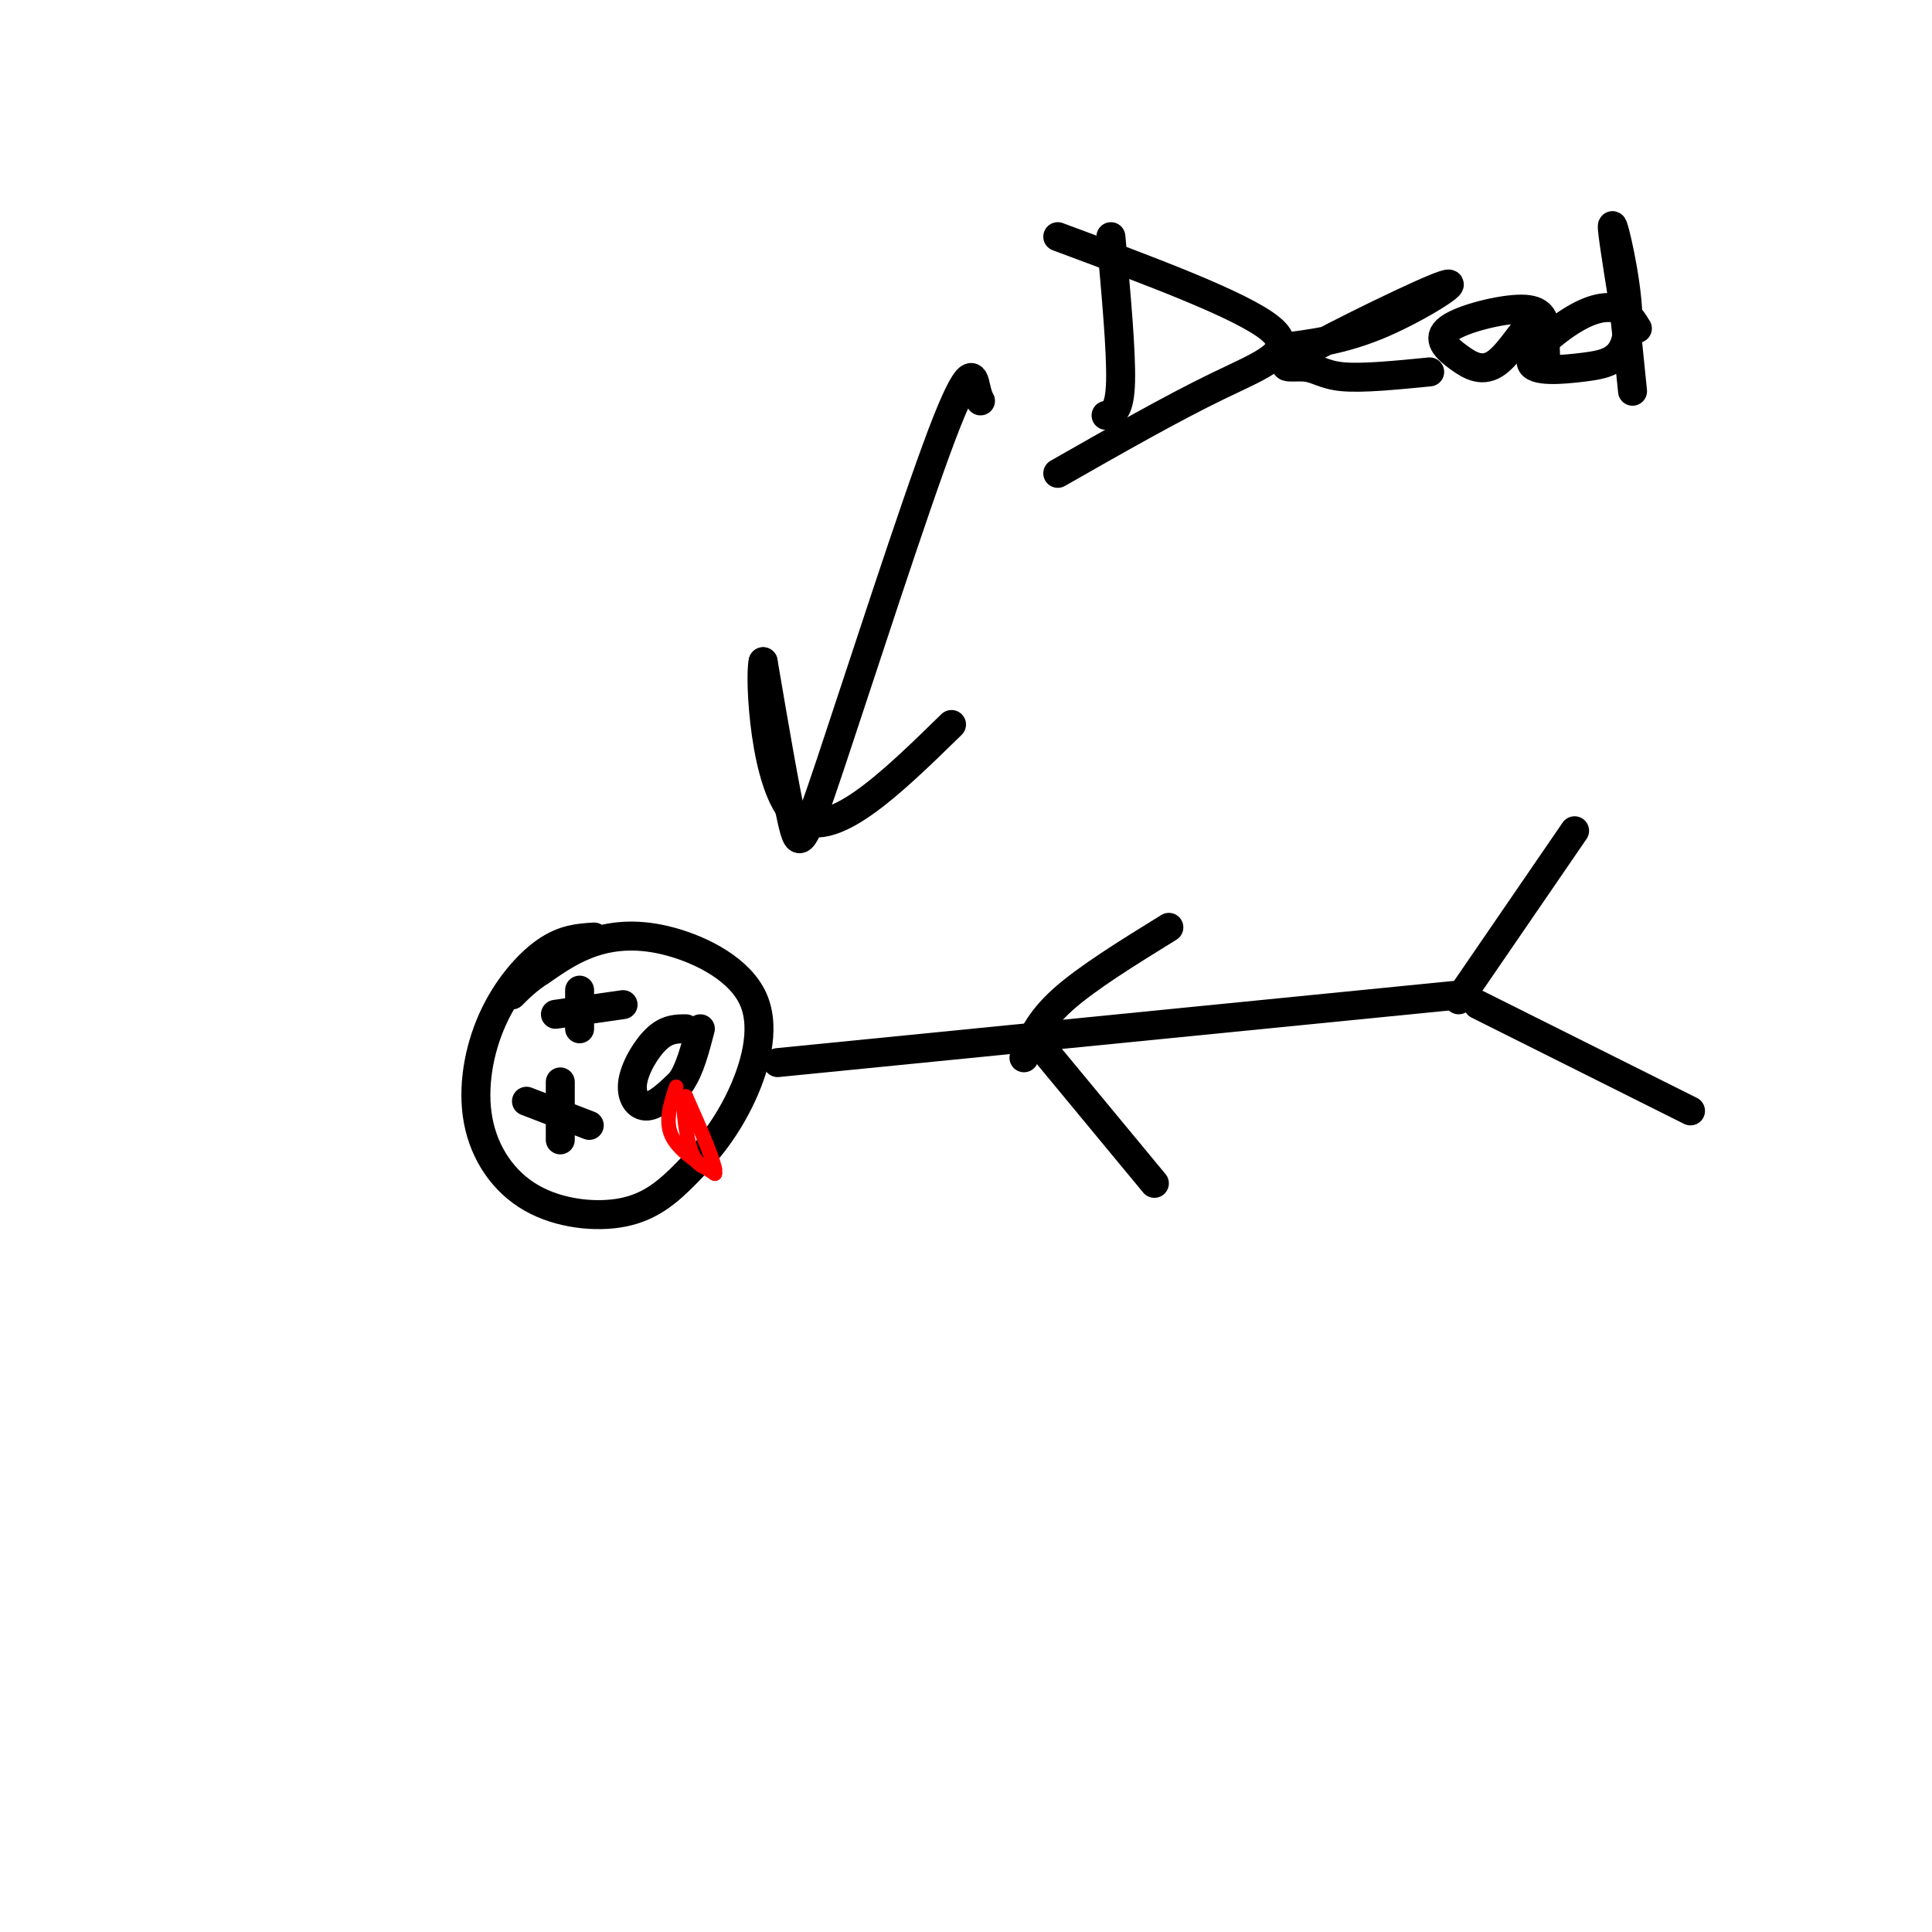 <svg viewBox='0 0 400 400' version='1.1' xmlns='http://www.w3.org/2000/svg' xmlns:xlink='http://www.w3.org/1999/xlink'><g fill='none' stroke='#000000' stroke-width='6' stroke-linecap='round' stroke-linejoin='round'><path d='M123,194c-3.126,0.199 -6.252,0.398 -10,3c-3.748,2.602 -8.118,7.605 -11,14c-2.882,6.395 -4.276,14.180 -3,21c1.276,6.820 5.221,12.675 11,16c5.779,3.325 13.393,4.120 19,3c5.607,-1.120 9.207,-4.153 13,-8c3.793,-3.847 7.779,-8.506 11,-15c3.221,-6.494 5.678,-14.823 3,-21c-2.678,-6.177 -10.490,-10.201 -17,-12c-6.510,-1.799 -11.717,-1.371 -16,0c-4.283,1.371 -7.641,3.686 -11,6'/><path d='M112,201c-2.833,1.833 -4.417,3.417 -6,5'/><path d='M161,220c0.000,0.000 141.000,-14.000 141,-14'/><path d='M302,207c0.000,0.000 24.000,-35.000 24,-35'/><path d='M306,208c0.000,0.000 44.000,22.000 44,22'/><path d='M215,216c0.000,0.000 24.000,29.000 24,29'/><path d='M212,219c1.500,-3.750 3.000,-7.500 8,-12c5.000,-4.500 13.500,-9.750 22,-15'/><path d='M142,213c-1.923,0.006 -3.845,0.012 -6,2c-2.155,1.988 -4.542,5.958 -5,9c-0.458,3.042 1.012,5.155 3,5c1.988,-0.155 4.494,-2.577 7,-5'/><path d='M141,224c1.833,-2.667 2.917,-6.833 4,-11'/><path d='M116,224c0.000,0.000 0.000,12.000 0,12'/><path d='M120,205c0.000,0.000 0.000,8.000 0,8'/></g>
<g fill='none' stroke='#ff0000' stroke-width='3' stroke-linecap='round' stroke-linejoin='round'><path d='M140,225c-1.167,3.500 -2.333,7.000 -1,10c1.333,3.000 5.167,5.500 9,8'/><path d='M148,243c0.500,-1.333 -2.750,-8.667 -6,-16'/><path d='M142,227c-0.933,-0.222 -0.267,7.222 1,11c1.267,3.778 3.133,3.889 5,4'/></g>
<g fill='none' stroke='#000000' stroke-width='6' stroke-linecap='round' stroke-linejoin='round'><path d='M115,210c0.000,0.000 14.000,-2.000 14,-2'/><path d='M109,228c0.000,0.000 13.000,5.000 13,5'/><path d='M203,83c-0.273,-0.488 -0.545,-0.976 -1,-3c-0.455,-2.024 -1.091,-5.584 -7,10c-5.909,15.584 -17.091,50.311 -23,68c-5.909,17.689 -6.545,18.340 -8,12c-1.455,-6.340 -3.727,-19.670 -6,-33'/><path d='M158,137c-0.800,2.822 0.200,26.378 7,32c6.800,5.622 19.400,-6.689 32,-19'/><path d='M230,49c1.083,11.917 2.167,23.833 2,30c-0.167,6.167 -1.583,6.583 -3,7'/><path d='M219,49c19.067,7.089 38.133,14.178 44,19c5.867,4.822 -1.467,7.378 -11,12c-9.533,4.622 -21.267,11.311 -33,18'/><path d='M265,72c6.533,-0.802 13.066,-1.604 21,-5c7.934,-3.396 17.270,-9.385 13,-8c-4.270,1.385 -22.144,10.144 -29,14c-6.856,3.856 -2.692,2.807 0,3c2.692,0.193 3.912,1.626 8,2c4.088,0.374 11.044,-0.313 18,-1'/><path d='M320,68c-0.403,-1.992 -0.805,-3.985 -5,-4c-4.195,-0.015 -12.182,1.946 -15,4c-2.818,2.054 -0.467,4.200 2,6c2.467,1.800 5.049,3.254 8,1c2.951,-2.254 6.272,-8.215 8,-9c1.728,-0.785 1.864,3.608 2,8'/><path d='M339,68c-1.012,-1.656 -2.025,-3.312 -4,-4c-1.975,-0.688 -4.913,-0.409 -9,2c-4.087,2.409 -9.322,6.950 -9,9c0.322,2.050 6.200,1.611 11,1c4.800,-0.611 8.523,-1.395 9,-8c0.477,-6.605 -2.292,-19.030 -3,-21c-0.708,-1.970 0.646,6.515 2,15'/><path d='M336,62c0.667,5.667 1.333,12.333 2,19'/></g>
</svg>